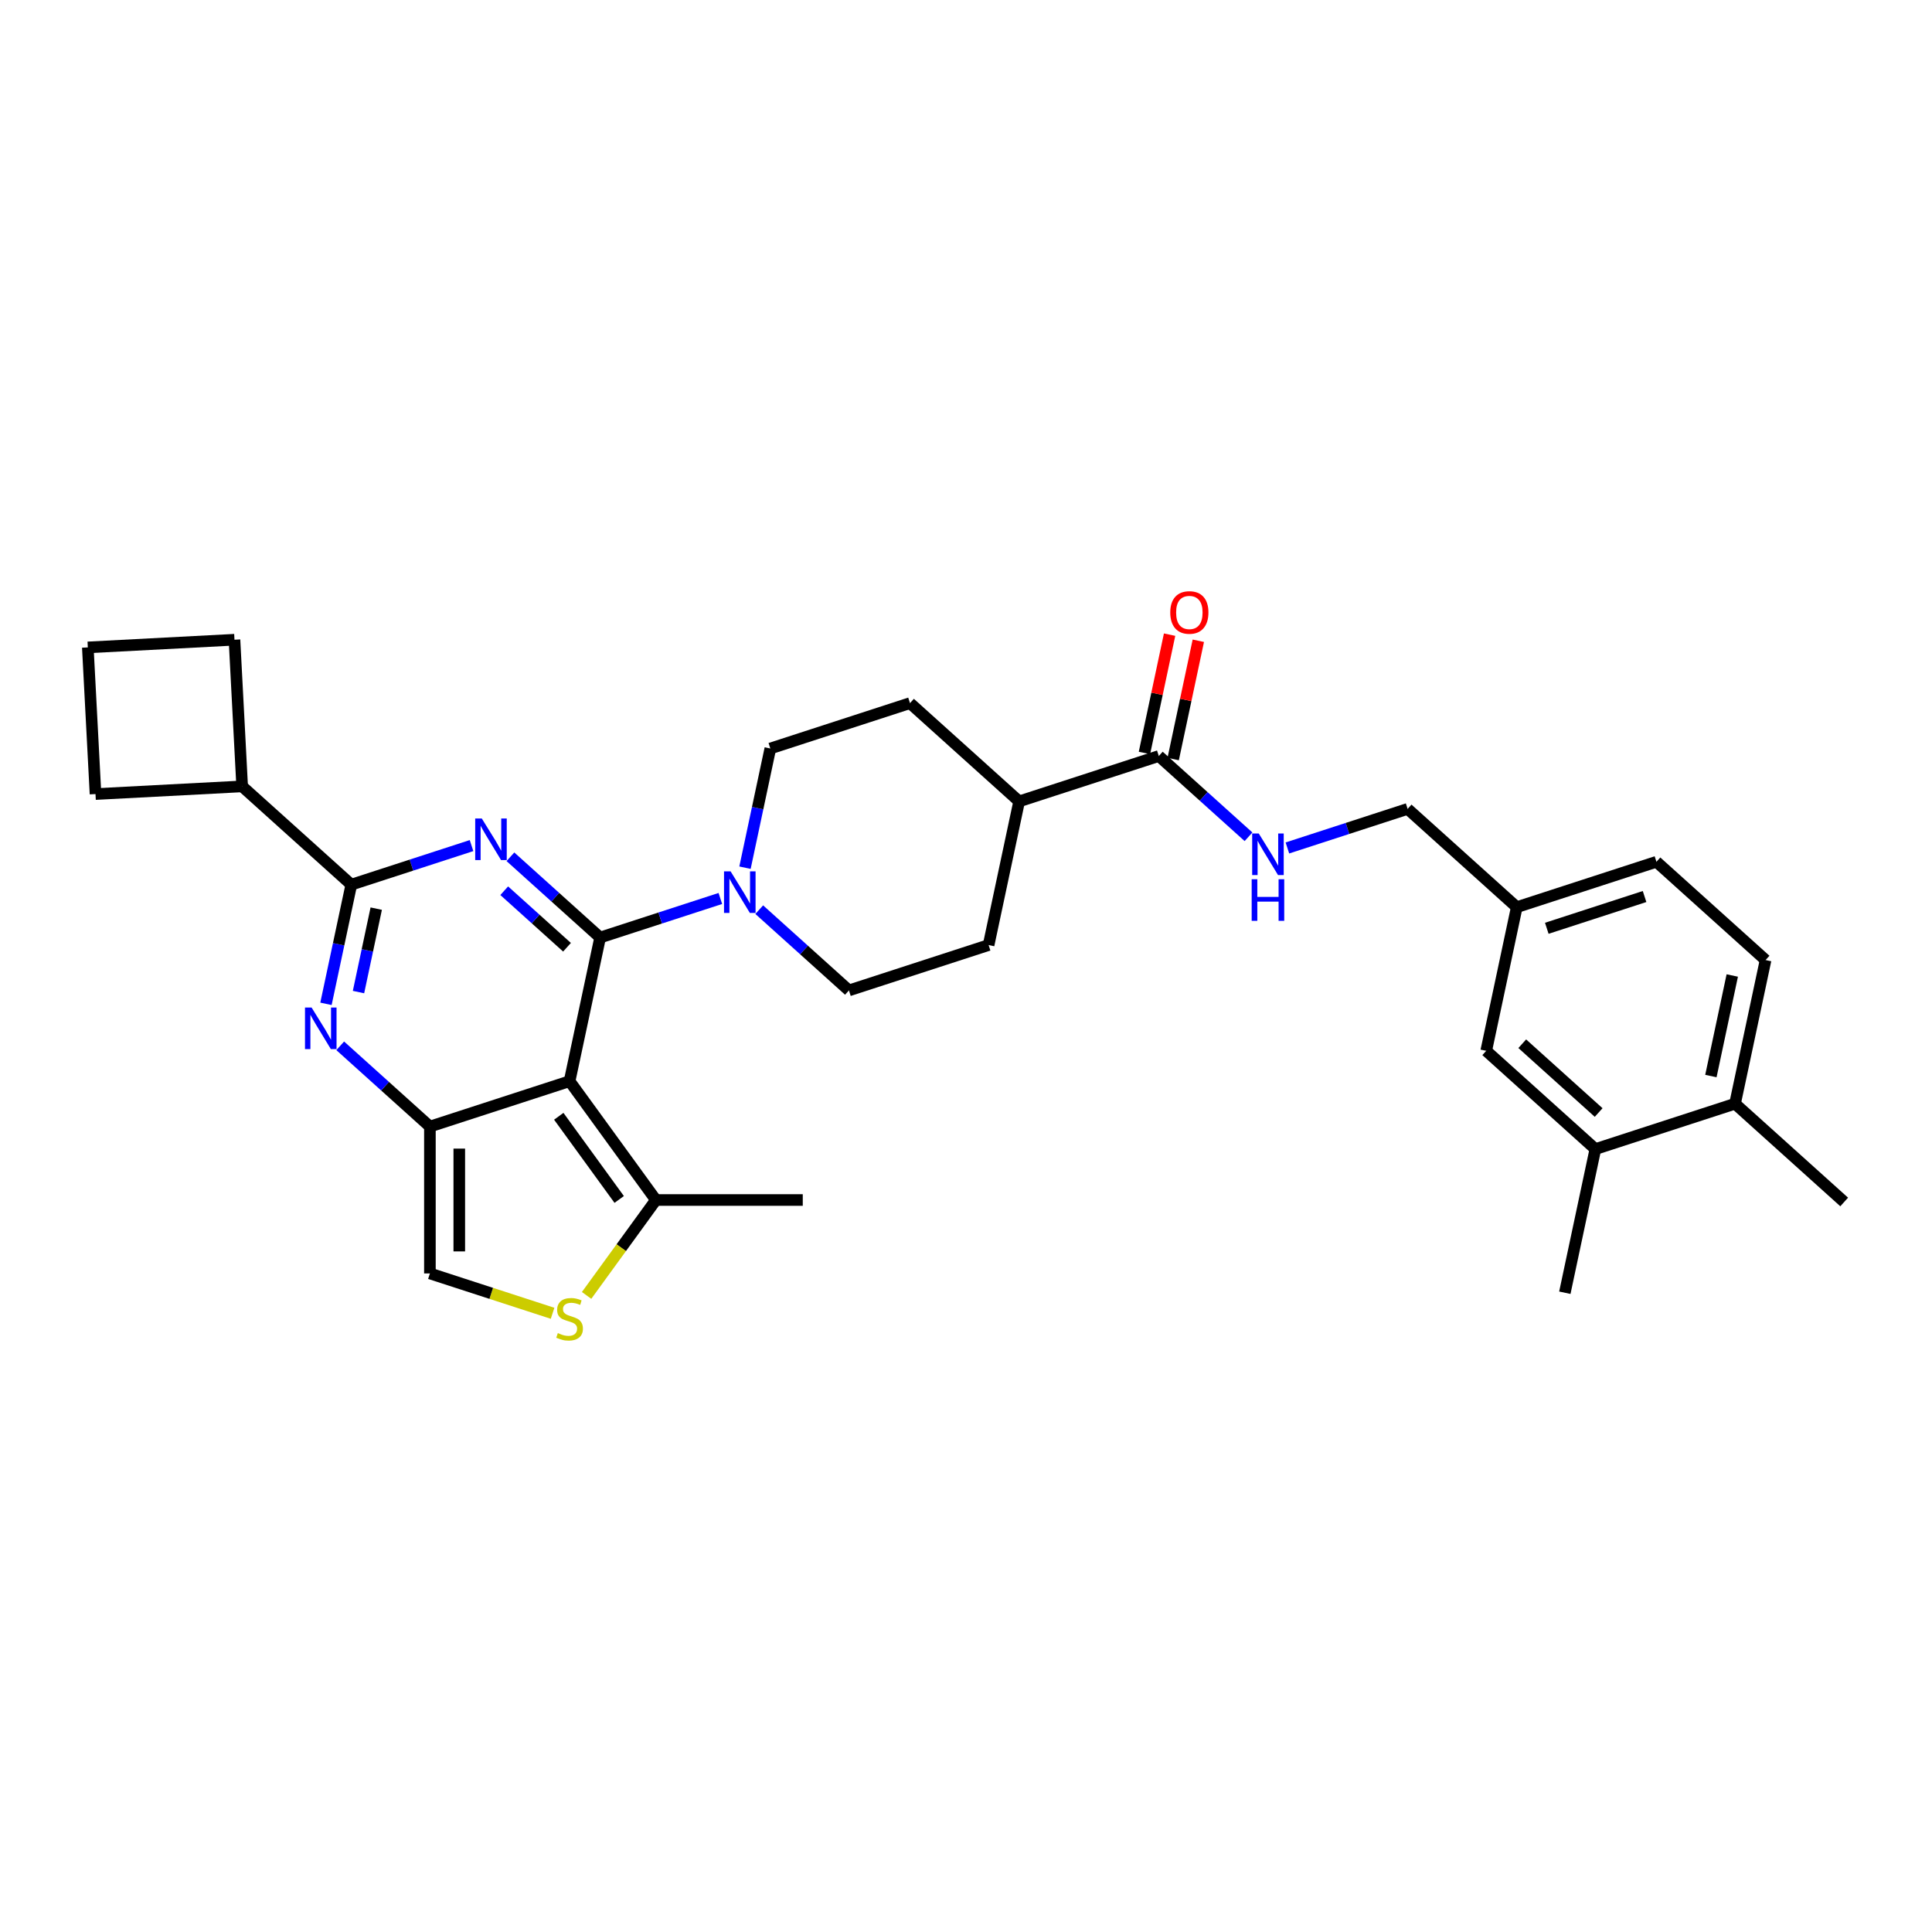 <?xml version='1.0' encoding='iso-8859-1'?>
<svg version='1.1' baseProfile='full'
              xmlns='http://www.w3.org/2000/svg'
                      xmlns:rdkit='http://www.rdkit.org/xml'
                      xmlns:xlink='http://www.w3.org/1999/xlink'
                  xml:space='preserve'
width='1000px' height='1000px' viewBox='0 0 1000 1000'>
<!-- END OF HEADER -->
<rect style='opacity:1.0;fill:#FFFFFF;stroke:none' width='1000' height='1000' x='0' y='0'> </rect>
<path class='bond-0' d='M 310.62,485.27 L 287.407,464.368' style='fill:none;fill-rule:evenodd;stroke:#000000;stroke-width:6px;stroke-linecap:butt;stroke-linejoin:miter;stroke-opacity:1' />
<path class='bond-0' d='M 287.407,464.368 L 264.194,443.467' style='fill:none;fill-rule:evenodd;stroke:#0000FF;stroke-width:6px;stroke-linecap:butt;stroke-linejoin:miter;stroke-opacity:1' />
<path class='bond-0' d='M 293.483,490.297 L 277.234,475.667' style='fill:none;fill-rule:evenodd;stroke:#000000;stroke-width:6px;stroke-linecap:butt;stroke-linejoin:miter;stroke-opacity:1' />
<path class='bond-0' d='M 277.234,475.667 L 260.985,461.036' style='fill:none;fill-rule:evenodd;stroke:#0000FF;stroke-width:6px;stroke-linecap:butt;stroke-linejoin:miter;stroke-opacity:1' />
<path class='bond-1' d='M 310.62,485.27 L 294.815,559.624' style='fill:none;fill-rule:evenodd;stroke:#000000;stroke-width:6px;stroke-linecap:butt;stroke-linejoin:miter;stroke-opacity:1' />
<path class='bond-5' d='M 310.62,485.27 L 341.735,475.16' style='fill:none;fill-rule:evenodd;stroke:#000000;stroke-width:6px;stroke-linecap:butt;stroke-linejoin:miter;stroke-opacity:1' />
<path class='bond-5' d='M 341.735,475.16 L 372.85,465.05' style='fill:none;fill-rule:evenodd;stroke:#0000FF;stroke-width:6px;stroke-linecap:butt;stroke-linejoin:miter;stroke-opacity:1' />
<path class='bond-4' d='M 244.065,437.676 L 212.95,447.785' style='fill:none;fill-rule:evenodd;stroke:#0000FF;stroke-width:6px;stroke-linecap:butt;stroke-linejoin:miter;stroke-opacity:1' />
<path class='bond-4' d='M 212.95,447.785 L 181.834,457.895' style='fill:none;fill-rule:evenodd;stroke:#000000;stroke-width:6px;stroke-linecap:butt;stroke-linejoin:miter;stroke-opacity:1' />
<path class='bond-2' d='M 294.815,559.624 L 222.52,583.114' style='fill:none;fill-rule:evenodd;stroke:#000000;stroke-width:6px;stroke-linecap:butt;stroke-linejoin:miter;stroke-opacity:1' />
<path class='bond-6' d='M 294.815,559.624 L 339.496,621.121' style='fill:none;fill-rule:evenodd;stroke:#000000;stroke-width:6px;stroke-linecap:butt;stroke-linejoin:miter;stroke-opacity:1' />
<path class='bond-6' d='M 289.218,577.784 L 320.494,620.833' style='fill:none;fill-rule:evenodd;stroke:#000000;stroke-width:6px;stroke-linecap:butt;stroke-linejoin:miter;stroke-opacity:1' />
<path class='bond-3' d='M 222.52,583.114 L 199.307,562.213' style='fill:none;fill-rule:evenodd;stroke:#000000;stroke-width:6px;stroke-linecap:butt;stroke-linejoin:miter;stroke-opacity:1' />
<path class='bond-3' d='M 199.307,562.213 L 176.094,541.312' style='fill:none;fill-rule:evenodd;stroke:#0000FF;stroke-width:6px;stroke-linecap:butt;stroke-linejoin:miter;stroke-opacity:1' />
<path class='bond-8' d='M 222.52,583.114 L 222.52,659.129' style='fill:none;fill-rule:evenodd;stroke:#000000;stroke-width:6px;stroke-linecap:butt;stroke-linejoin:miter;stroke-opacity:1' />
<path class='bond-8' d='M 237.723,594.516 L 237.723,647.727' style='fill:none;fill-rule:evenodd;stroke:#000000;stroke-width:6px;stroke-linecap:butt;stroke-linejoin:miter;stroke-opacity:1' />
<path class='bond-31' d='M 168.722,519.585 L 175.278,488.74' style='fill:none;fill-rule:evenodd;stroke:#0000FF;stroke-width:6px;stroke-linecap:butt;stroke-linejoin:miter;stroke-opacity:1' />
<path class='bond-31' d='M 175.278,488.74 L 181.834,457.895' style='fill:none;fill-rule:evenodd;stroke:#000000;stroke-width:6px;stroke-linecap:butt;stroke-linejoin:miter;stroke-opacity:1' />
<path class='bond-31' d='M 185.559,513.493 L 190.149,491.901' style='fill:none;fill-rule:evenodd;stroke:#0000FF;stroke-width:6px;stroke-linecap:butt;stroke-linejoin:miter;stroke-opacity:1' />
<path class='bond-31' d='M 190.149,491.901 L 194.738,470.31' style='fill:none;fill-rule:evenodd;stroke:#000000;stroke-width:6px;stroke-linecap:butt;stroke-linejoin:miter;stroke-opacity:1' />
<path class='bond-15' d='M 181.834,457.895 L 125.344,407.031' style='fill:none;fill-rule:evenodd;stroke:#000000;stroke-width:6px;stroke-linecap:butt;stroke-linejoin:miter;stroke-opacity:1' />
<path class='bond-12' d='M 392.979,470.842 L 416.192,491.743' style='fill:none;fill-rule:evenodd;stroke:#0000FF;stroke-width:6px;stroke-linecap:butt;stroke-linejoin:miter;stroke-opacity:1' />
<path class='bond-12' d='M 416.192,491.743 L 439.405,512.644' style='fill:none;fill-rule:evenodd;stroke:#000000;stroke-width:6px;stroke-linecap:butt;stroke-linejoin:miter;stroke-opacity:1' />
<path class='bond-13' d='M 385.606,449.115 L 392.163,418.27' style='fill:none;fill-rule:evenodd;stroke:#0000FF;stroke-width:6px;stroke-linecap:butt;stroke-linejoin:miter;stroke-opacity:1' />
<path class='bond-13' d='M 392.163,418.27 L 398.719,387.425' style='fill:none;fill-rule:evenodd;stroke:#000000;stroke-width:6px;stroke-linecap:butt;stroke-linejoin:miter;stroke-opacity:1' />
<path class='bond-7' d='M 339.496,621.121 L 321.557,645.812' style='fill:none;fill-rule:evenodd;stroke:#000000;stroke-width:6px;stroke-linecap:butt;stroke-linejoin:miter;stroke-opacity:1' />
<path class='bond-7' d='M 321.557,645.812 L 303.618,670.503' style='fill:none;fill-rule:evenodd;stroke:#CCCC00;stroke-width:6px;stroke-linecap:butt;stroke-linejoin:miter;stroke-opacity:1' />
<path class='bond-25' d='M 339.496,621.121 L 415.511,621.121' style='fill:none;fill-rule:evenodd;stroke:#000000;stroke-width:6px;stroke-linecap:butt;stroke-linejoin:miter;stroke-opacity:1' />
<path class='bond-33' d='M 286.012,679.759 L 254.266,669.444' style='fill:none;fill-rule:evenodd;stroke:#CCCC00;stroke-width:6px;stroke-linecap:butt;stroke-linejoin:miter;stroke-opacity:1' />
<path class='bond-33' d='M 254.266,669.444 L 222.52,659.129' style='fill:none;fill-rule:evenodd;stroke:#000000;stroke-width:6px;stroke-linecap:butt;stroke-linejoin:miter;stroke-opacity:1' />
<path class='bond-9' d='M 599.799,391.309 L 527.504,414.799' style='fill:none;fill-rule:evenodd;stroke:#000000;stroke-width:6px;stroke-linecap:butt;stroke-linejoin:miter;stroke-opacity:1' />
<path class='bond-10' d='M 599.799,391.309 L 623.012,412.211' style='fill:none;fill-rule:evenodd;stroke:#000000;stroke-width:6px;stroke-linecap:butt;stroke-linejoin:miter;stroke-opacity:1' />
<path class='bond-10' d='M 623.012,412.211 L 646.225,433.112' style='fill:none;fill-rule:evenodd;stroke:#0000FF;stroke-width:6px;stroke-linecap:butt;stroke-linejoin:miter;stroke-opacity:1' />
<path class='bond-17' d='M 607.234,392.89 L 613.742,362.273' style='fill:none;fill-rule:evenodd;stroke:#000000;stroke-width:6px;stroke-linecap:butt;stroke-linejoin:miter;stroke-opacity:1' />
<path class='bond-17' d='M 613.742,362.273 L 620.25,331.656' style='fill:none;fill-rule:evenodd;stroke:#FF0000;stroke-width:6px;stroke-linecap:butt;stroke-linejoin:miter;stroke-opacity:1' />
<path class='bond-17' d='M 592.363,389.729 L 598.871,359.112' style='fill:none;fill-rule:evenodd;stroke:#000000;stroke-width:6px;stroke-linecap:butt;stroke-linejoin:miter;stroke-opacity:1' />
<path class='bond-17' d='M 598.871,359.112 L 605.379,328.495' style='fill:none;fill-rule:evenodd;stroke:#FF0000;stroke-width:6px;stroke-linecap:butt;stroke-linejoin:miter;stroke-opacity:1' />
<path class='bond-23' d='M 666.354,438.903 L 697.469,428.794' style='fill:none;fill-rule:evenodd;stroke:#0000FF;stroke-width:6px;stroke-linecap:butt;stroke-linejoin:miter;stroke-opacity:1' />
<path class='bond-23' d='M 697.469,428.794 L 728.584,418.684' style='fill:none;fill-rule:evenodd;stroke:#000000;stroke-width:6px;stroke-linecap:butt;stroke-linejoin:miter;stroke-opacity:1' />
<path class='bond-11' d='M 825.76,594.766 L 769.27,543.902' style='fill:none;fill-rule:evenodd;stroke:#000000;stroke-width:6px;stroke-linecap:butt;stroke-linejoin:miter;stroke-opacity:1' />
<path class='bond-11' d='M 827.46,575.838 L 787.916,540.233' style='fill:none;fill-rule:evenodd;stroke:#000000;stroke-width:6px;stroke-linecap:butt;stroke-linejoin:miter;stroke-opacity:1' />
<path class='bond-27' d='M 825.76,594.766 L 809.956,669.12' style='fill:none;fill-rule:evenodd;stroke:#000000;stroke-width:6px;stroke-linecap:butt;stroke-linejoin:miter;stroke-opacity:1' />
<path class='bond-35' d='M 825.76,594.766 L 898.055,571.276' style='fill:none;fill-rule:evenodd;stroke:#000000;stroke-width:6px;stroke-linecap:butt;stroke-linejoin:miter;stroke-opacity:1' />
<path class='bond-20' d='M 439.405,512.644 L 511.7,489.154' style='fill:none;fill-rule:evenodd;stroke:#000000;stroke-width:6px;stroke-linecap:butt;stroke-linejoin:miter;stroke-opacity:1' />
<path class='bond-19' d='M 398.719,387.425 L 471.014,363.935' style='fill:none;fill-rule:evenodd;stroke:#000000;stroke-width:6px;stroke-linecap:butt;stroke-linejoin:miter;stroke-opacity:1' />
<path class='bond-14' d='M 527.504,414.799 L 471.014,363.935' style='fill:none;fill-rule:evenodd;stroke:#000000;stroke-width:6px;stroke-linecap:butt;stroke-linejoin:miter;stroke-opacity:1' />
<path class='bond-32' d='M 527.504,414.799 L 511.7,489.154' style='fill:none;fill-rule:evenodd;stroke:#000000;stroke-width:6px;stroke-linecap:butt;stroke-linejoin:miter;stroke-opacity:1' />
<path class='bond-28' d='M 125.344,407.031 L 49.433,411.01' style='fill:none;fill-rule:evenodd;stroke:#000000;stroke-width:6px;stroke-linecap:butt;stroke-linejoin:miter;stroke-opacity:1' />
<path class='bond-29' d='M 125.344,407.031 L 121.366,331.12' style='fill:none;fill-rule:evenodd;stroke:#000000;stroke-width:6px;stroke-linecap:butt;stroke-linejoin:miter;stroke-opacity:1' />
<path class='bond-16' d='M 898.055,571.276 L 913.86,496.922' style='fill:none;fill-rule:evenodd;stroke:#000000;stroke-width:6px;stroke-linecap:butt;stroke-linejoin:miter;stroke-opacity:1' />
<path class='bond-16' d='M 885.555,556.962 L 896.618,504.914' style='fill:none;fill-rule:evenodd;stroke:#000000;stroke-width:6px;stroke-linecap:butt;stroke-linejoin:miter;stroke-opacity:1' />
<path class='bond-30' d='M 898.055,571.276 L 954.545,622.14' style='fill:none;fill-rule:evenodd;stroke:#000000;stroke-width:6px;stroke-linecap:butt;stroke-linejoin:miter;stroke-opacity:1' />
<path class='bond-18' d='M 769.27,543.902 L 785.074,469.548' style='fill:none;fill-rule:evenodd;stroke:#000000;stroke-width:6px;stroke-linecap:butt;stroke-linejoin:miter;stroke-opacity:1' />
<path class='bond-21' d='M 913.86,496.922 L 857.369,446.058' style='fill:none;fill-rule:evenodd;stroke:#000000;stroke-width:6px;stroke-linecap:butt;stroke-linejoin:miter;stroke-opacity:1' />
<path class='bond-22' d='M 785.074,469.548 L 728.584,418.684' style='fill:none;fill-rule:evenodd;stroke:#000000;stroke-width:6px;stroke-linecap:butt;stroke-linejoin:miter;stroke-opacity:1' />
<path class='bond-24' d='M 785.074,469.548 L 857.369,446.058' style='fill:none;fill-rule:evenodd;stroke:#000000;stroke-width:6px;stroke-linecap:butt;stroke-linejoin:miter;stroke-opacity:1' />
<path class='bond-24' d='M 800.617,480.483 L 851.223,464.04' style='fill:none;fill-rule:evenodd;stroke:#000000;stroke-width:6px;stroke-linecap:butt;stroke-linejoin:miter;stroke-opacity:1' />
<path class='bond-26' d='M 45.455,335.098 L 121.366,331.12' style='fill:none;fill-rule:evenodd;stroke:#000000;stroke-width:6px;stroke-linecap:butt;stroke-linejoin:miter;stroke-opacity:1' />
<path class='bond-34' d='M 45.455,335.098 L 49.433,411.01' style='fill:none;fill-rule:evenodd;stroke:#000000;stroke-width:6px;stroke-linecap:butt;stroke-linejoin:miter;stroke-opacity:1' />
<path  class='atom-1' d='M 249.371 423.642
L 256.425 435.044
Q 257.124 436.169, 258.249 438.206
Q 259.374 440.243, 259.435 440.365
L 259.435 423.642
L 262.293 423.642
L 262.293 445.169
L 259.344 445.169
L 251.773 432.703
Q 250.891 431.243, 249.948 429.571
Q 249.036 427.898, 248.762 427.382
L 248.762 445.169
L 245.965 445.169
L 245.965 423.642
L 249.371 423.642
' fill='#0000FF'/>
<path  class='atom-4' d='M 161.271 521.486
L 168.326 532.888
Q 169.025 534.013, 170.15 536.05
Q 171.275 538.088, 171.336 538.209
L 171.336 521.486
L 174.194 521.486
L 174.194 543.013
L 171.245 543.013
L 163.673 530.547
Q 162.792 529.087, 161.849 527.415
Q 160.937 525.743, 160.663 525.226
L 160.663 543.013
L 157.866 543.013
L 157.866 521.486
L 161.271 521.486
' fill='#0000FF'/>
<path  class='atom-6' d='M 378.156 451.016
L 385.21 462.418
Q 385.909 463.543, 387.034 465.58
Q 388.159 467.617, 388.22 467.739
L 388.22 451.016
L 391.078 451.016
L 391.078 472.543
L 388.129 472.543
L 380.558 460.077
Q 379.676 458.617, 378.734 456.945
Q 377.821 455.273, 377.548 454.756
L 377.548 472.543
L 374.75 472.543
L 374.75 451.016
L 378.156 451.016
' fill='#0000FF'/>
<path  class='atom-8' d='M 288.734 690.008
Q 288.977 690.099, 289.98 690.525
Q 290.984 690.95, 292.079 691.224
Q 293.204 691.467, 294.298 691.467
Q 296.335 691.467, 297.521 690.494
Q 298.707 689.491, 298.707 687.758
Q 298.707 686.572, 298.099 685.842
Q 297.521 685.112, 296.609 684.717
Q 295.697 684.322, 294.177 683.866
Q 292.261 683.288, 291.106 682.741
Q 289.98 682.193, 289.16 681.038
Q 288.369 679.882, 288.369 677.936
Q 288.369 675.23, 290.193 673.558
Q 292.048 671.886, 295.697 671.886
Q 298.19 671.886, 301.018 673.071
L 300.319 675.413
Q 297.734 674.349, 295.788 674.349
Q 293.69 674.349, 292.535 675.23
Q 291.379 676.082, 291.41 677.572
Q 291.41 678.727, 291.987 679.426
Q 292.595 680.126, 293.447 680.521
Q 294.329 680.916, 295.788 681.372
Q 297.734 681.98, 298.889 682.589
Q 300.045 683.197, 300.866 684.443
Q 301.717 685.66, 301.717 687.758
Q 301.717 690.737, 299.71 692.349
Q 297.734 693.93, 294.42 693.93
Q 292.504 693.93, 291.045 693.504
Q 289.616 693.109, 287.913 692.41
L 288.734 690.008
' fill='#CCCC00'/>
<path  class='atom-11' d='M 651.531 431.41
L 658.585 442.812
Q 659.284 443.937, 660.409 445.974
Q 661.534 448.012, 661.595 448.133
L 661.595 431.41
L 664.453 431.41
L 664.453 452.937
L 661.504 452.937
L 653.933 440.471
Q 653.051 439.011, 652.108 437.339
Q 651.196 435.667, 650.923 435.15
L 650.923 452.937
L 648.125 452.937
L 648.125 431.41
L 651.531 431.41
' fill='#0000FF'/>
<path  class='atom-11' d='M 647.867 455.09
L 650.786 455.09
L 650.786 464.242
L 661.793 464.242
L 661.793 455.09
L 664.712 455.09
L 664.712 476.618
L 661.793 476.618
L 661.793 466.675
L 650.786 466.675
L 650.786 476.618
L 647.867 476.618
L 647.867 455.09
' fill='#0000FF'/>
<path  class='atom-18' d='M 605.721 317.016
Q 605.721 311.847, 608.275 308.959
Q 610.83 306.07, 615.603 306.07
Q 620.377 306.07, 622.931 308.959
Q 625.485 311.847, 625.485 317.016
Q 625.485 322.246, 622.901 325.226
Q 620.316 328.175, 615.603 328.175
Q 610.86 328.175, 608.275 325.226
Q 605.721 322.276, 605.721 317.016
M 615.603 325.743
Q 618.887 325.743, 620.651 323.553
Q 622.445 321.334, 622.445 317.016
Q 622.445 312.79, 620.651 310.661
Q 618.887 308.502, 615.603 308.502
Q 612.319 308.502, 610.525 310.631
Q 608.762 312.759, 608.762 317.016
Q 608.762 321.364, 610.525 323.553
Q 612.319 325.743, 615.603 325.743
' fill='#FF0000'/>
</svg>
